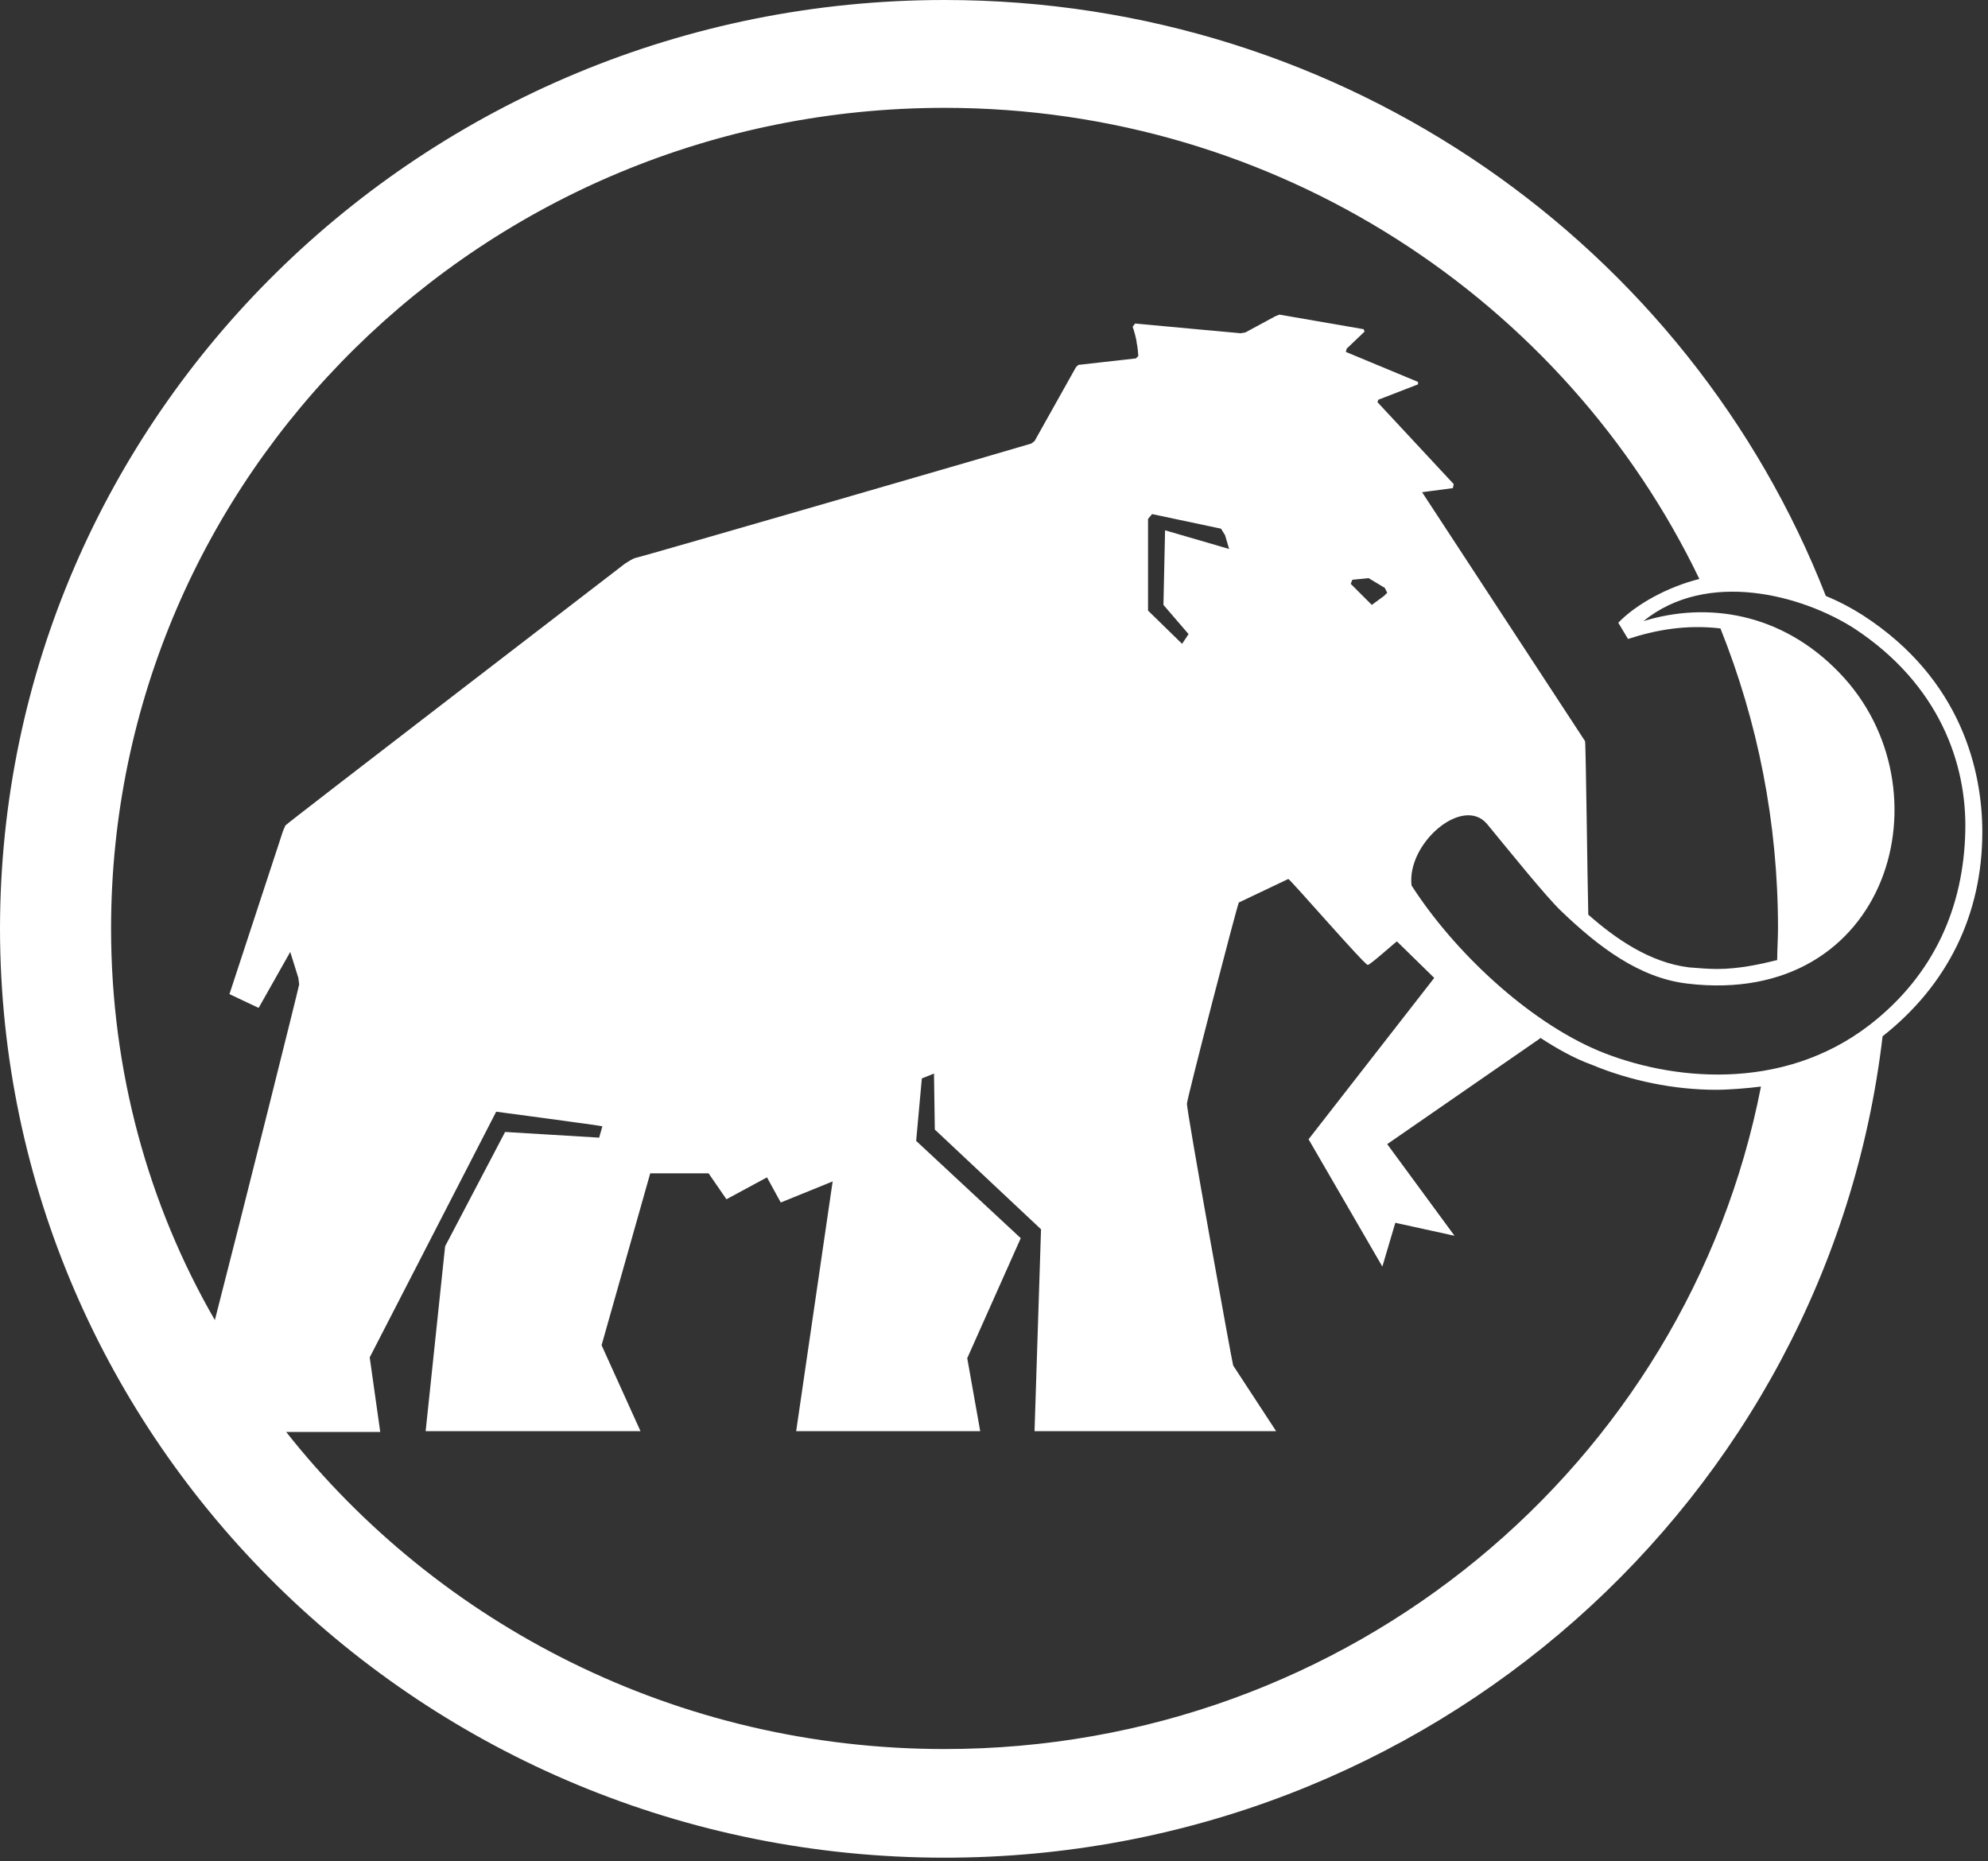 <?xml version="1.0" encoding="utf-8"?>
<svg xmlns="http://www.w3.org/2000/svg" fill="none" height="100%" overflow="visible" preserveAspectRatio="none" style="display: block;" viewBox="0 0 141 132" width="100%">
<rect x="0" y="0" width="141" height="132" fill="#333333" stroke="none"/>
<path d="M7.878 65.842C7.878 33.697 34.33 7.648 66.992 7.648C90.626 7.648 111.04 21.334 120.528 41.058C118.228 41.633 115.985 42.898 114.777 44.163L115.468 45.313C117.423 44.68 119.55 44.278 122.023 44.565C124.668 51.178 126.106 58.309 126.106 65.842C126.106 66.589 126.048 67.337 126.048 68.084C124.898 68.372 123.346 68.717 121.793 68.717C121.16 68.717 120.47 68.659 119.78 68.602C117.02 68.257 114.605 66.589 112.65 64.864C112.592 62.679 112.477 52.673 112.42 52.558L100.862 34.905L103.047 34.617L103.104 34.33L97.699 28.522L97.756 28.349L100.574 27.257V27.084L95.456 24.957L95.514 24.727L96.779 23.519L96.721 23.346L90.741 22.311L90.453 22.427L88.326 23.576L87.981 23.634L80.505 22.944L80.333 23.174C80.39 23.289 80.62 24.094 80.62 24.324C80.678 24.497 80.735 25.187 80.735 25.244L80.563 25.417L76.48 25.877L76.308 26.049L73.375 31.282L73.145 31.455C73.03 31.512 45.255 39.563 45.083 39.563C44.853 39.62 44.623 39.793 44.335 39.965C44.048 40.195 20.299 58.424 20.241 58.539L20.069 58.941L16.274 70.5L18.344 71.477L20.586 67.509L21.161 69.35L21.219 69.81C21.219 69.925 17.194 86.026 15.239 93.616C10.523 85.451 7.878 75.963 7.878 65.842ZM131.511 44.565C137.549 48.533 139.504 54.169 139.389 58.941C139.274 64.289 137.204 69.12 132.604 72.685C126.336 77.515 118.4 76.595 113.397 74.525C108.337 72.397 103.104 67.452 100.114 62.794C99.769 59.804 103.737 56.411 105.462 58.424C107.072 60.379 109.66 63.599 110.752 64.634C113.397 67.164 116.273 69.35 119.665 69.752C134.041 71.477 138.354 55.894 130.476 47.728C126.336 43.415 121.045 42.668 116.56 44.048C121.103 40.368 127.831 42.208 131.511 44.565ZM95.801 41.403L95.916 41.115L97.066 41L98.216 41.69L98.389 42.035L98.159 42.265L97.296 42.898L95.801 41.403ZM84.3 44.968L83.841 45.658L81.425 43.3V36.802L81.713 36.457L86.601 37.492L86.888 37.953L87.176 38.93L82.633 37.608L82.518 42.898L84.3 44.968ZM66.992 124.036C48.016 124.036 31.11 115.238 20.299 101.552H26.969L26.222 96.261L35.192 78.838C35.192 78.838 42.553 79.815 42.725 79.873L42.495 80.678L35.825 80.275L31.57 88.383L30.189 101.494H45.428L42.668 95.399L46.118 83.208H50.258L51.523 85.048L54.399 83.495L55.376 85.278L59.056 83.783L56.469 101.494H69.522L68.602 96.319L72.397 87.808L64.979 80.908L65.382 76.48L66.244 76.135L66.302 80.103L73.835 87.176L73.375 101.494H90.511L87.463 96.836C87.406 96.721 84.128 78.608 84.186 78.263C84.186 77.918 87.751 64.174 87.866 64.002L91.374 62.334C91.546 62.392 96.779 68.43 97.009 68.43C97.181 68.43 98.964 66.819 99.079 66.762L101.724 69.35L92.811 80.793L98.044 89.821L98.964 86.716L103.162 87.636L98.389 81.138L109.2 73.662L109.257 73.605C110.407 74.352 111.615 75.042 112.88 75.502C115.64 76.653 118.745 77.285 121.735 77.285C122.598 77.285 124.036 77.17 124.898 77.055C119.665 103.852 95.744 124.036 66.992 124.036ZM66.992 131.741C101.379 131.741 129.671 106.267 133.524 73.49C138.124 69.867 140.597 64.864 140.597 58.999C140.597 54.744 139.159 48.188 132.144 43.645C131.339 43.128 130.476 42.668 129.498 42.265C119.838 17.539 95.514 0 66.992 0C30.017 0 0 29.499 0 65.899C0.058 102.242 30.017 131.741 66.992 131.741Z" fill="white" id="Vector"/>
</svg>